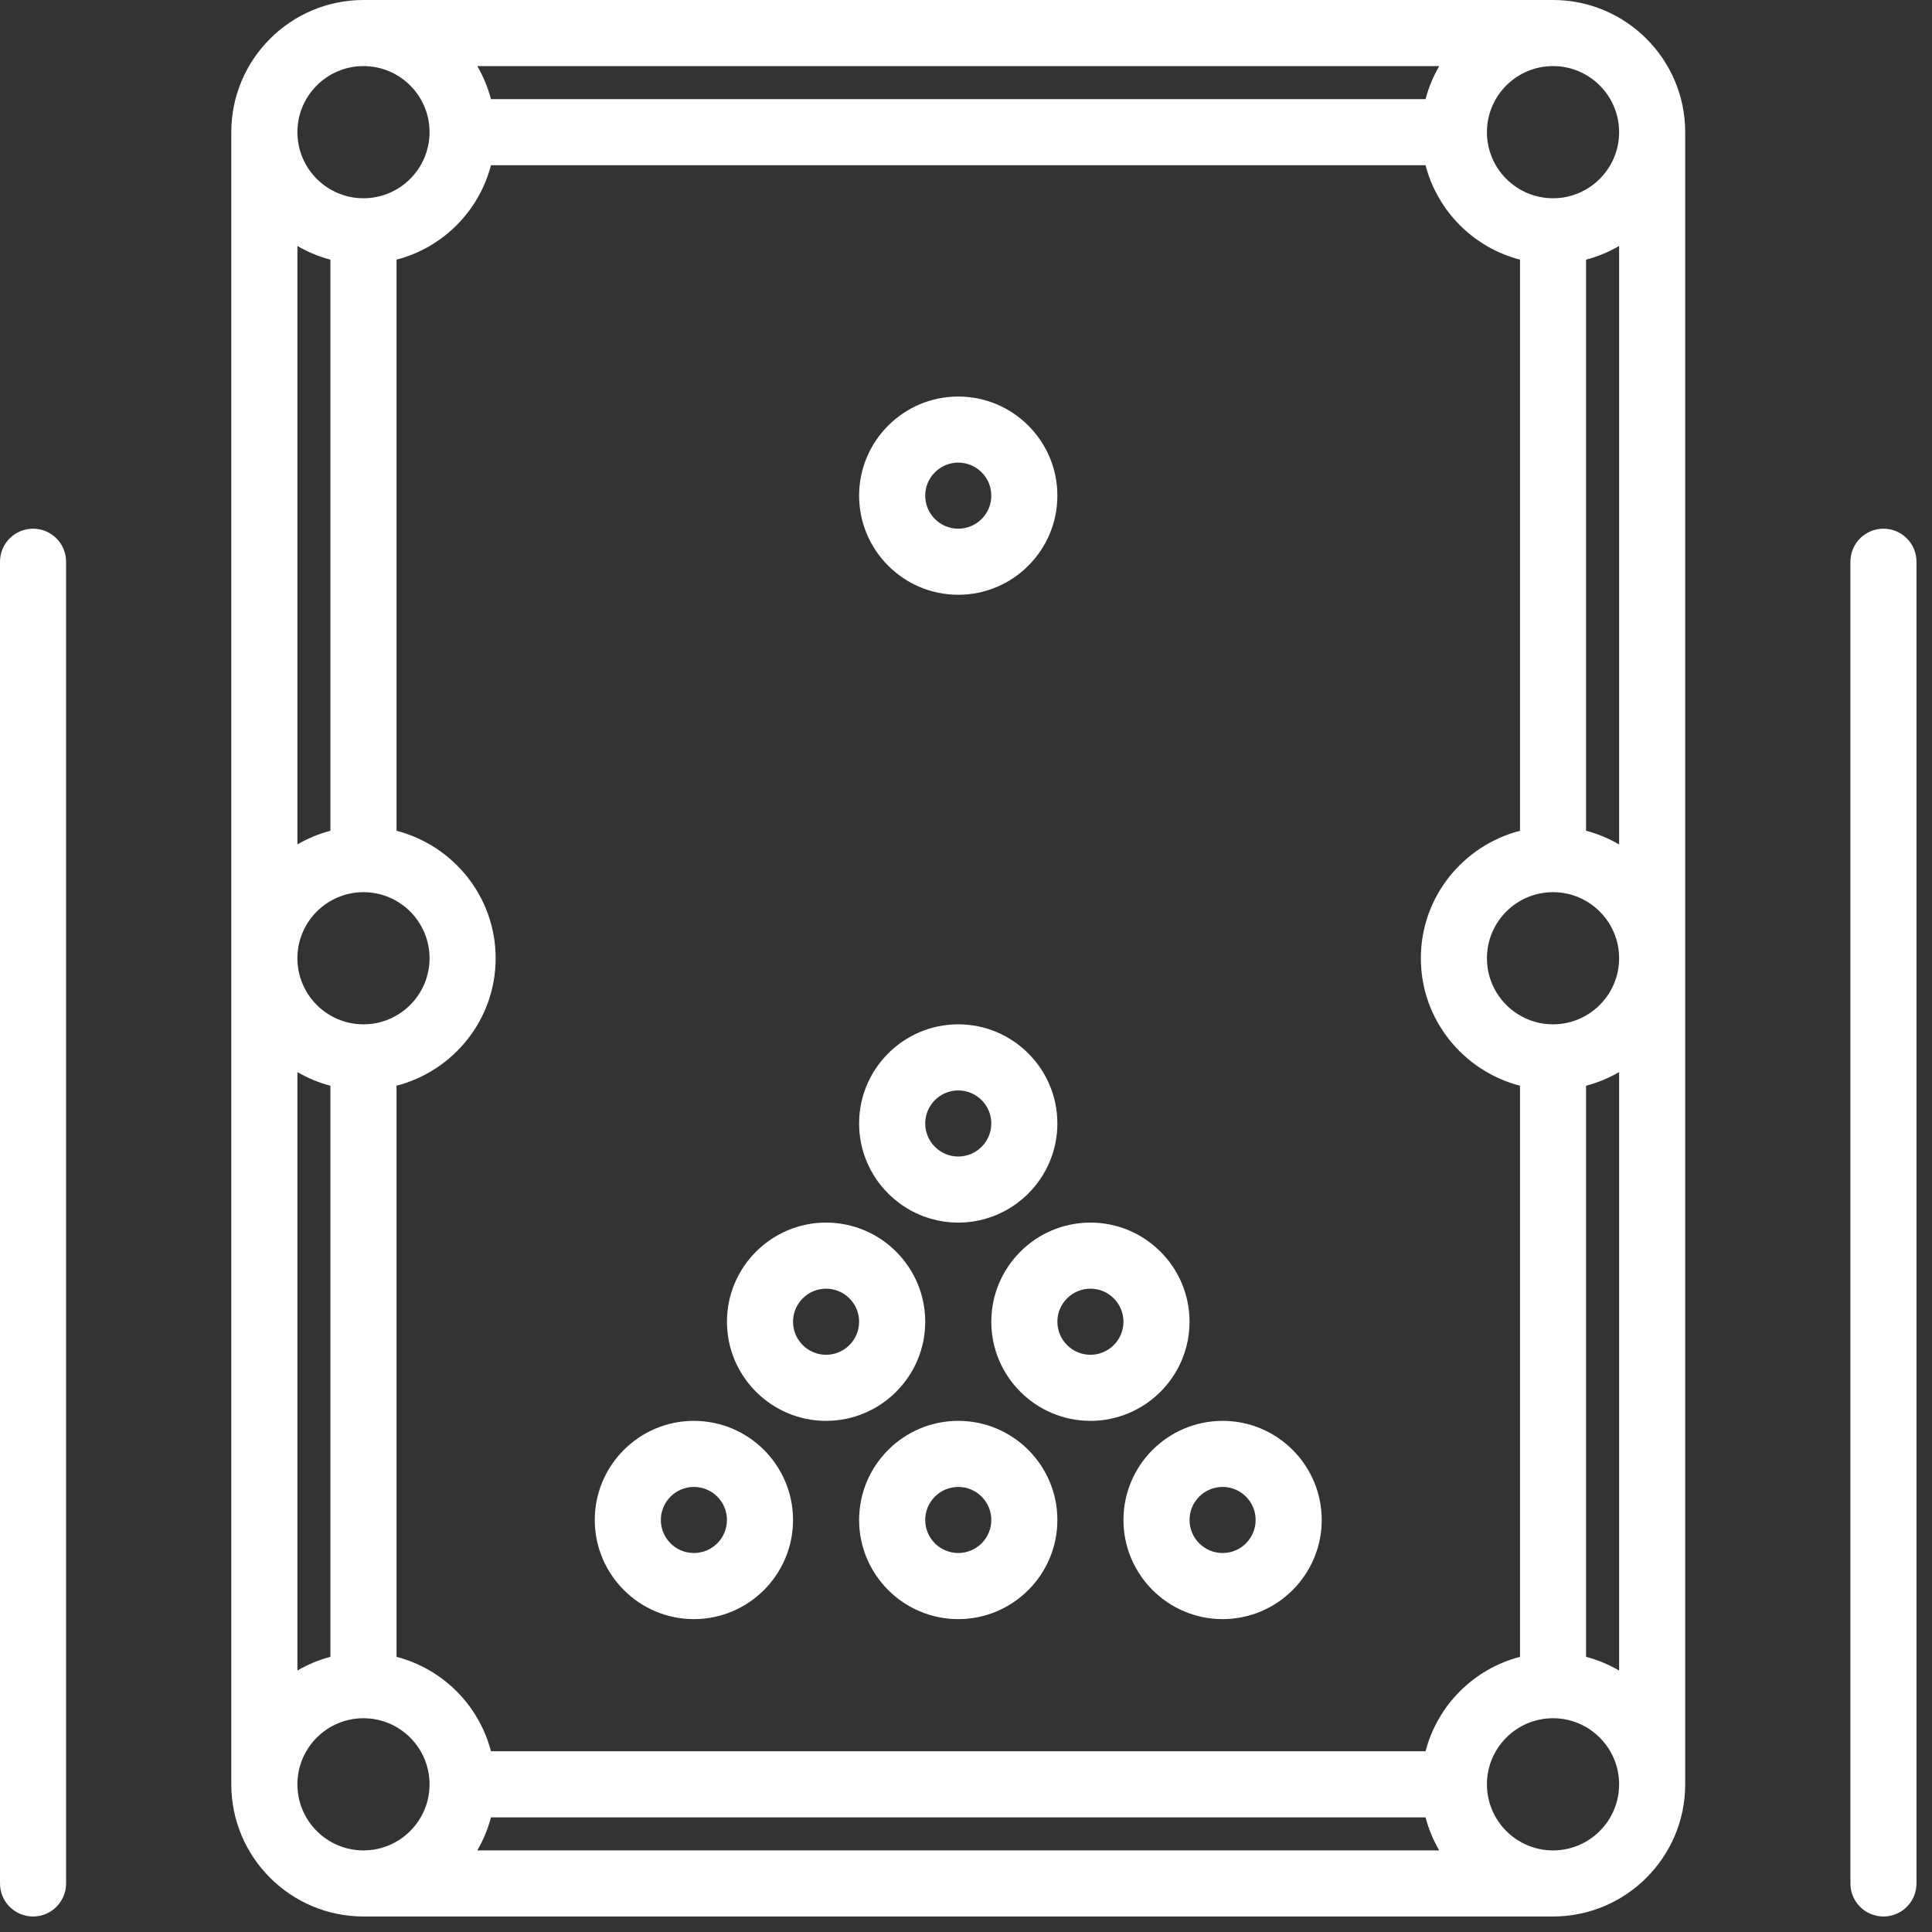 <svg xmlns="http://www.w3.org/2000/svg" id="svg-2586" width="74" height="74" viewBox="0 0 74 74" fill="none"><rect x="0" y="0" width="74" height="74" fill="#333333" stroke="none"/><path d="M59.484 0H13.922C11.13 0 8.859 2.271 8.859 5.062V68.344C8.859 71.136 11.13 73.406 13.922 73.406H59.484C62.276 73.406 64.547 71.136 64.547 68.344V5.062C64.547 2.271 62.276 0 59.484 0ZM54.602 67.078H18.805C18.344 65.308 16.958 63.922 15.188 63.461V41.586C17.366 41.02 18.984 39.055 18.984 36.703C18.984 34.352 17.366 32.386 15.188 31.82V9.945C16.958 9.485 18.344 8.099 18.805 6.328H54.602C55.062 8.099 56.448 9.485 58.219 9.945V31.82C56.041 32.386 54.422 34.352 54.422 36.703C54.422 39.055 56.041 41.02 58.219 41.586V63.461C56.448 63.922 55.062 65.308 54.602 67.078ZM18.805 69.609H54.602C54.719 70.06 54.897 70.483 55.126 70.875H18.281C18.51 70.483 18.687 70.06 18.805 69.609ZM11.391 63.985V41.062C11.783 41.291 12.206 41.469 12.656 41.586V63.461C12.206 63.577 11.783 63.756 11.391 63.985ZM12.656 31.82C12.206 31.938 11.783 32.115 11.391 32.344V9.421C11.783 9.65 12.206 9.829 12.656 9.945V31.82ZM13.922 34.172C15.318 34.172 16.453 35.307 16.453 36.703C16.453 38.099 15.318 39.234 13.922 39.234C12.526 39.234 11.391 38.099 11.391 36.703C11.391 35.307 12.526 34.172 13.922 34.172ZM54.602 3.797H18.805C18.687 3.346 18.51 2.924 18.281 2.531H55.127C54.897 2.924 54.719 3.346 54.602 3.797ZM60.75 41.586C61.201 41.468 61.623 41.291 62.016 41.062V63.986C61.623 63.757 61.201 63.579 60.75 63.462V41.586ZM59.484 39.234C58.088 39.234 56.953 38.099 56.953 36.703C56.953 35.307 58.088 34.172 59.484 34.172C60.88 34.172 62.016 35.307 62.016 36.703C62.016 38.099 60.88 39.234 59.484 39.234ZM60.75 31.82V9.945C61.201 9.828 61.623 9.65 62.016 9.421V32.346C61.623 32.115 61.201 31.937 60.75 31.82ZM62.016 5.062C62.016 6.458 60.88 7.594 59.484 7.594C58.088 7.594 56.953 6.458 56.953 5.062C56.953 3.667 58.088 2.531 59.484 2.531C60.88 2.531 62.016 3.667 62.016 5.062ZM13.922 2.531C15.318 2.531 16.453 3.667 16.453 5.062C16.453 6.458 15.318 7.594 13.922 7.594C12.526 7.594 11.391 6.458 11.391 5.062C11.391 3.667 12.526 2.531 13.922 2.531ZM11.391 68.344C11.391 66.948 12.526 65.812 13.922 65.812C15.318 65.812 16.453 66.948 16.453 68.344C16.453 69.74 15.318 70.875 13.922 70.875C12.526 70.875 11.391 69.74 11.391 68.344ZM59.484 70.875C58.088 70.875 56.953 69.74 56.953 68.344C56.953 66.948 58.088 65.812 59.484 65.812C60.88 65.812 62.016 66.948 62.016 68.344C62.016 69.74 60.88 70.875 59.484 70.875Z" fill="white"></path><path d="M1.266 20.25C0.566 20.25 0 20.817 0 21.516V72.141C0 72.839 0.566 73.406 1.266 73.406C1.966 73.406 2.531 72.839 2.531 72.141V21.516C2.531 20.817 1.966 20.25 1.266 20.25Z" fill="white"></path><path d="M72.141 20.25C71.441 20.25 70.875 20.817 70.875 21.516V72.141C70.875 72.839 71.441 73.406 72.141 73.406C72.841 73.406 73.406 72.839 73.406 72.141V21.516C73.406 20.817 72.841 20.25 72.141 20.25Z" fill="white"></path><path d="M36.703 22.781C38.797 22.781 40.5 21.078 40.5 18.984C40.5 16.891 38.797 15.188 36.703 15.188C34.61 15.188 32.906 16.891 32.906 18.984C32.906 21.078 34.61 22.781 36.703 22.781ZM36.703 17.719C37.402 17.719 37.969 18.287 37.969 18.984C37.969 19.682 37.402 20.25 36.703 20.25C36.005 20.25 35.438 19.682 35.438 18.984C35.438 18.287 36.005 17.719 36.703 17.719Z" fill="white"></path><path d="M36.703 54.422C34.61 54.422 32.906 56.125 32.906 58.219C32.906 60.312 34.61 62.016 36.703 62.016C38.797 62.016 40.5 60.312 40.5 58.219C40.5 56.125 38.797 54.422 36.703 54.422ZM36.703 59.484C36.005 59.484 35.438 58.916 35.438 58.219C35.438 57.521 36.005 56.953 36.703 56.953C37.402 56.953 37.969 57.521 37.969 58.219C37.969 58.916 37.402 59.484 36.703 59.484Z" fill="white"></path><path d="M46.828 54.422C44.735 54.422 43.031 56.125 43.031 58.219C43.031 60.312 44.735 62.016 46.828 62.016C48.922 62.016 50.625 60.312 50.625 58.219C50.625 56.125 48.922 54.422 46.828 54.422ZM46.828 59.484C46.13 59.484 45.562 58.916 45.562 58.219C45.562 57.521 46.13 56.953 46.828 56.953C47.527 56.953 48.094 57.521 48.094 58.219C48.094 58.916 47.527 59.484 46.828 59.484Z" fill="white"></path><path d="M26.578 54.422C24.485 54.422 22.781 56.125 22.781 58.219C22.781 60.312 24.485 62.016 26.578 62.016C28.672 62.016 30.375 60.312 30.375 58.219C30.375 56.125 28.672 54.422 26.578 54.422ZM26.578 59.484C25.88 59.484 25.312 58.916 25.312 58.219C25.312 57.521 25.88 56.953 26.578 56.953C27.277 56.953 27.844 57.521 27.844 58.219C27.844 58.916 27.277 59.484 26.578 59.484Z" fill="white"></path><path d="M35.438 50.625C35.438 48.532 33.734 46.828 31.641 46.828C29.547 46.828 27.844 48.532 27.844 50.625C27.844 52.718 29.547 54.422 31.641 54.422C33.734 54.422 35.438 52.718 35.438 50.625ZM31.641 51.891C30.942 51.891 30.375 51.322 30.375 50.625C30.375 49.928 30.942 49.359 31.641 49.359C32.339 49.359 32.906 49.928 32.906 50.625C32.906 51.322 32.339 51.891 31.641 51.891Z" fill="white"></path><path d="M45.562 50.625C45.562 48.532 43.859 46.828 41.766 46.828C39.672 46.828 37.969 48.532 37.969 50.625C37.969 52.718 39.672 54.422 41.766 54.422C43.859 54.422 45.562 52.718 45.562 50.625ZM41.766 51.891C41.067 51.891 40.5 51.322 40.5 50.625C40.5 49.928 41.067 49.359 41.766 49.359C42.464 49.359 43.031 49.928 43.031 50.625C43.031 51.322 42.464 51.891 41.766 51.891Z" fill="white"></path><path d="M36.703 46.828C38.797 46.828 40.5 45.125 40.5 43.031C40.5 40.938 38.797 39.234 36.703 39.234C34.61 39.234 32.906 40.938 32.906 43.031C32.906 45.125 34.61 46.828 36.703 46.828ZM36.703 41.766C37.402 41.766 37.969 42.334 37.969 43.031C37.969 43.729 37.402 44.297 36.703 44.297C36.005 44.297 35.438 43.729 35.438 43.031C35.438 42.334 36.005 41.766 36.703 41.766Z" fill="white"></path></svg>